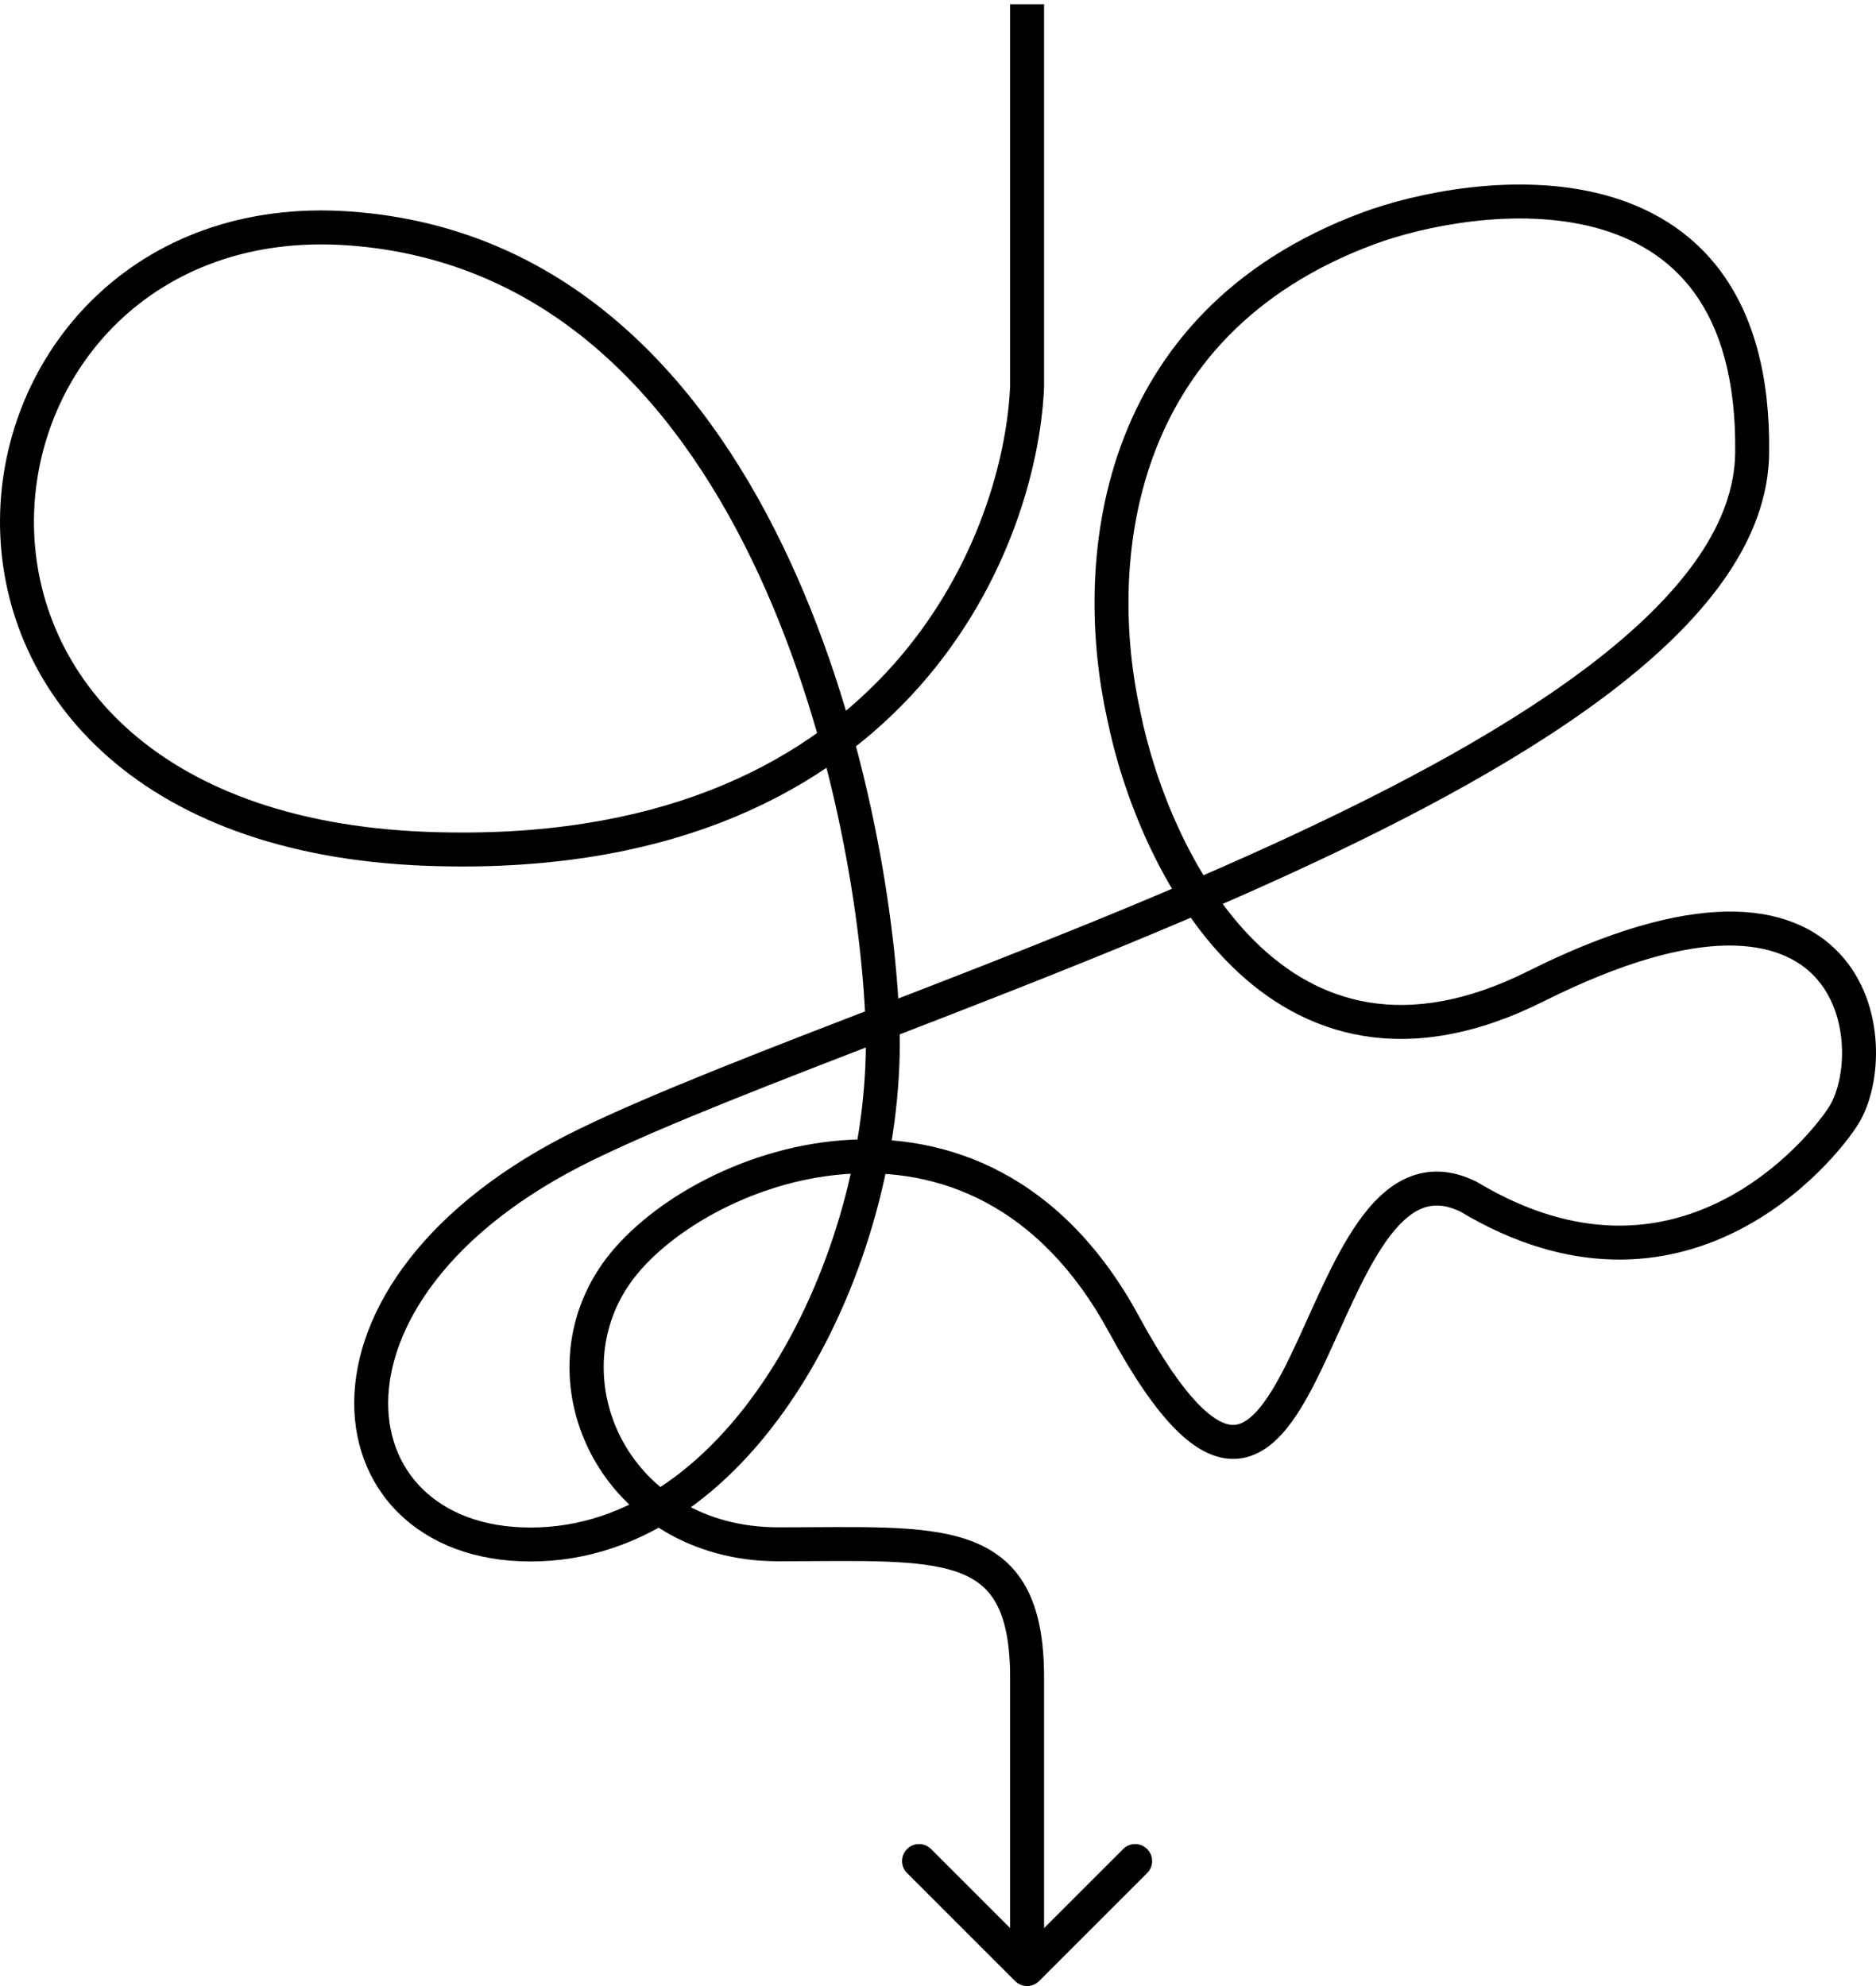 <svg width="221" height="234" viewBox="0 0 221 234" fill="none" xmlns="http://www.w3.org/2000/svg">
<path d="M120.995 45.555L122.993 45.641L122.995 45.598V45.555H120.995ZM50.407 100.017L50.479 98.018L50.407 100.017ZM161.19 26.911L161.887 28.785L161.887 28.785L161.19 26.911ZM132.392 84.316L134.352 83.921L134.348 83.901L134.344 83.882L132.392 84.316ZM119.581 233.414C120.362 234.195 121.628 234.195 122.41 233.414L135.137 220.686C135.918 219.905 135.918 218.639 135.137 217.858C134.356 217.077 133.09 217.077 132.309 217.858L120.995 229.172L109.682 217.858C108.901 217.077 107.634 217.077 106.853 217.858C106.072 218.639 106.072 219.905 106.853 220.686L119.581 233.414ZM180.921 116.208L181.816 117.996L180.921 116.208ZM217.195 131.418L218.891 132.477L217.195 131.418ZM132.392 156L134.149 155.046L132.392 156ZM173 141L174.029 139.285L173.957 139.242L173.882 139.205L173 141ZM118.995 0.5V45.555H122.995V0.5H118.995ZM118.997 45.469C118.606 54.553 114.732 68.181 104.374 79.271C94.081 90.291 77.221 98.981 50.479 98.018L50.335 102.015C78.103 103.015 96.128 93.96 107.298 82.001C118.402 70.112 122.568 55.529 122.993 45.641L118.997 45.469ZM50.479 98.018C33.807 97.418 22.168 92.448 14.737 85.605C7.31 78.765 3.943 69.928 4.001 61.269C4.116 43.939 17.924 27.276 40.953 28.906L41.235 24.916C15.735 23.111 0.13 41.774 0.001 61.242C-0.064 70.982 3.738 80.913 12.028 88.547C20.313 96.178 32.94 101.389 50.335 102.015L50.479 98.018ZM40.953 28.906C64.201 30.551 79.183 46.593 88.558 65.936C97.935 85.284 101.479 107.538 101.962 120.587L105.959 120.439C105.461 106.993 101.837 84.163 92.158 64.192C82.477 44.217 66.515 26.705 41.235 24.916L40.953 28.906ZM101.962 120.587C102.437 133.444 98.708 148.179 91.824 159.78C84.92 171.413 75.106 179.503 63.563 179.956L63.72 183.953C77.177 183.425 88.013 174.041 95.264 161.822C102.534 149.571 106.464 134.077 105.959 120.439L101.962 120.587ZM63.563 179.956C57.728 180.185 53.268 178.551 50.299 175.925C47.339 173.307 45.7 169.564 45.728 165.224C45.782 156.516 52.648 145.049 69.909 136.651L68.159 133.054C50.126 141.828 41.796 154.403 41.728 165.198C41.694 170.609 43.762 175.484 47.649 178.922C51.528 182.352 57.055 184.214 63.72 183.953L63.563 179.956ZM69.909 136.651C78.637 132.404 91.505 127.473 106.041 121.853C120.531 116.251 136.608 109.99 151.606 103.123C166.586 96.264 180.606 88.75 190.94 80.605C201.196 72.521 208.275 63.458 208.411 53.432L204.411 53.378C204.301 61.507 198.497 69.555 188.464 77.463C178.508 85.31 164.833 92.668 149.941 99.486C135.068 106.296 119.099 112.516 104.599 118.122C90.144 123.71 77.078 128.715 68.159 133.054L69.909 136.651ZM208.411 53.432C208.537 44.05 206.448 37.122 202.842 32.153C199.229 27.174 194.241 24.364 188.958 22.954C178.513 20.167 166.629 22.757 160.494 25.036L161.887 28.785C167.639 26.649 178.61 24.332 187.926 26.819C192.524 28.046 196.642 30.419 199.605 34.502C202.574 38.594 204.529 44.607 204.411 53.378L208.411 53.432ZM160.494 25.036C144.715 30.897 136.114 41.282 132.033 52.546C127.982 63.727 128.421 75.658 130.439 84.749L134.344 83.882C132.441 75.311 132.07 64.189 135.794 53.908C139.489 43.71 147.248 34.224 161.887 28.785L160.494 25.036ZM118.995 197.655V232H122.995V197.655H118.995ZM130.431 84.712C132.189 93.426 136.797 105.659 145.069 113.806C149.237 117.91 154.385 121.024 160.59 122.048C166.801 123.073 173.87 121.973 181.816 117.996L180.026 114.419C172.678 118.097 166.462 118.963 161.242 118.101C156.017 117.239 151.588 114.612 147.876 110.956C140.388 103.582 136.025 92.215 134.352 83.921L130.431 84.712ZM181.816 117.996C200.781 108.505 209.858 110.895 213.777 115.063C215.826 117.242 216.81 120.201 216.975 123.15C217.142 126.134 216.455 128.827 215.499 130.359L218.891 132.477C220.386 130.084 221.17 126.521 220.969 122.927C220.766 119.299 219.544 115.357 216.691 112.323C210.807 106.065 199.296 104.775 180.026 114.419L181.816 117.996ZM134.149 155.046C125.144 138.454 111.665 133.402 99.232 134.349C87.026 135.278 75.806 141.99 70.95 148.914L74.225 151.211C78.316 145.378 88.382 139.186 99.535 138.337C110.459 137.506 122.41 141.801 130.634 156.954L134.149 155.046ZM70.95 148.914C60.998 163.105 71.104 183.954 91.705 183.954V179.954C74.072 179.954 66.285 162.533 74.225 151.211L70.95 148.914ZM91.705 183.954C96.55 183.954 100.681 183.863 104.276 183.991C107.87 184.12 110.678 184.466 112.841 185.246C114.927 185.999 116.374 187.137 117.355 188.921C118.377 190.78 118.995 193.524 118.995 197.655H122.995C122.995 193.199 122.342 189.688 120.86 186.993C119.336 184.223 117.044 182.51 114.198 181.483C111.428 180.485 108.108 180.126 104.419 179.994C100.73 179.862 96.419 179.954 91.705 179.954V183.954ZM215.499 130.359C214.371 132.165 209.823 138.004 202.638 141.559C195.594 145.045 185.902 146.409 174.029 139.285L171.971 142.715C185.098 150.591 196.24 149.188 204.412 145.144C212.442 141.171 217.492 134.719 218.891 132.477L215.499 130.359ZM173.882 139.205C170.985 137.781 168.259 137.693 165.786 138.768C163.426 139.794 161.537 141.778 159.97 144.01C158.39 146.262 157.006 148.963 155.733 151.667C154.401 154.498 153.308 157.067 152.059 159.66C150.848 162.176 149.684 164.287 148.48 165.774C147.258 167.283 146.254 167.835 145.412 167.886C144.58 167.936 143.239 167.536 141.253 165.519C139.285 163.52 136.94 160.188 134.149 155.046L130.634 156.954C133.495 162.226 136.049 165.936 138.403 168.325C140.738 170.696 143.142 172.03 145.653 171.878C148.154 171.727 150.092 170.14 151.589 168.291C153.102 166.421 154.431 163.955 155.663 161.395C156.859 158.91 158.162 155.901 159.353 153.37C160.604 150.712 161.87 148.267 163.245 146.308C164.634 144.328 166.003 143.035 167.381 142.436C168.647 141.886 170.14 141.823 172.118 142.795L173.882 139.205Z" fill="black"/>
</svg>
